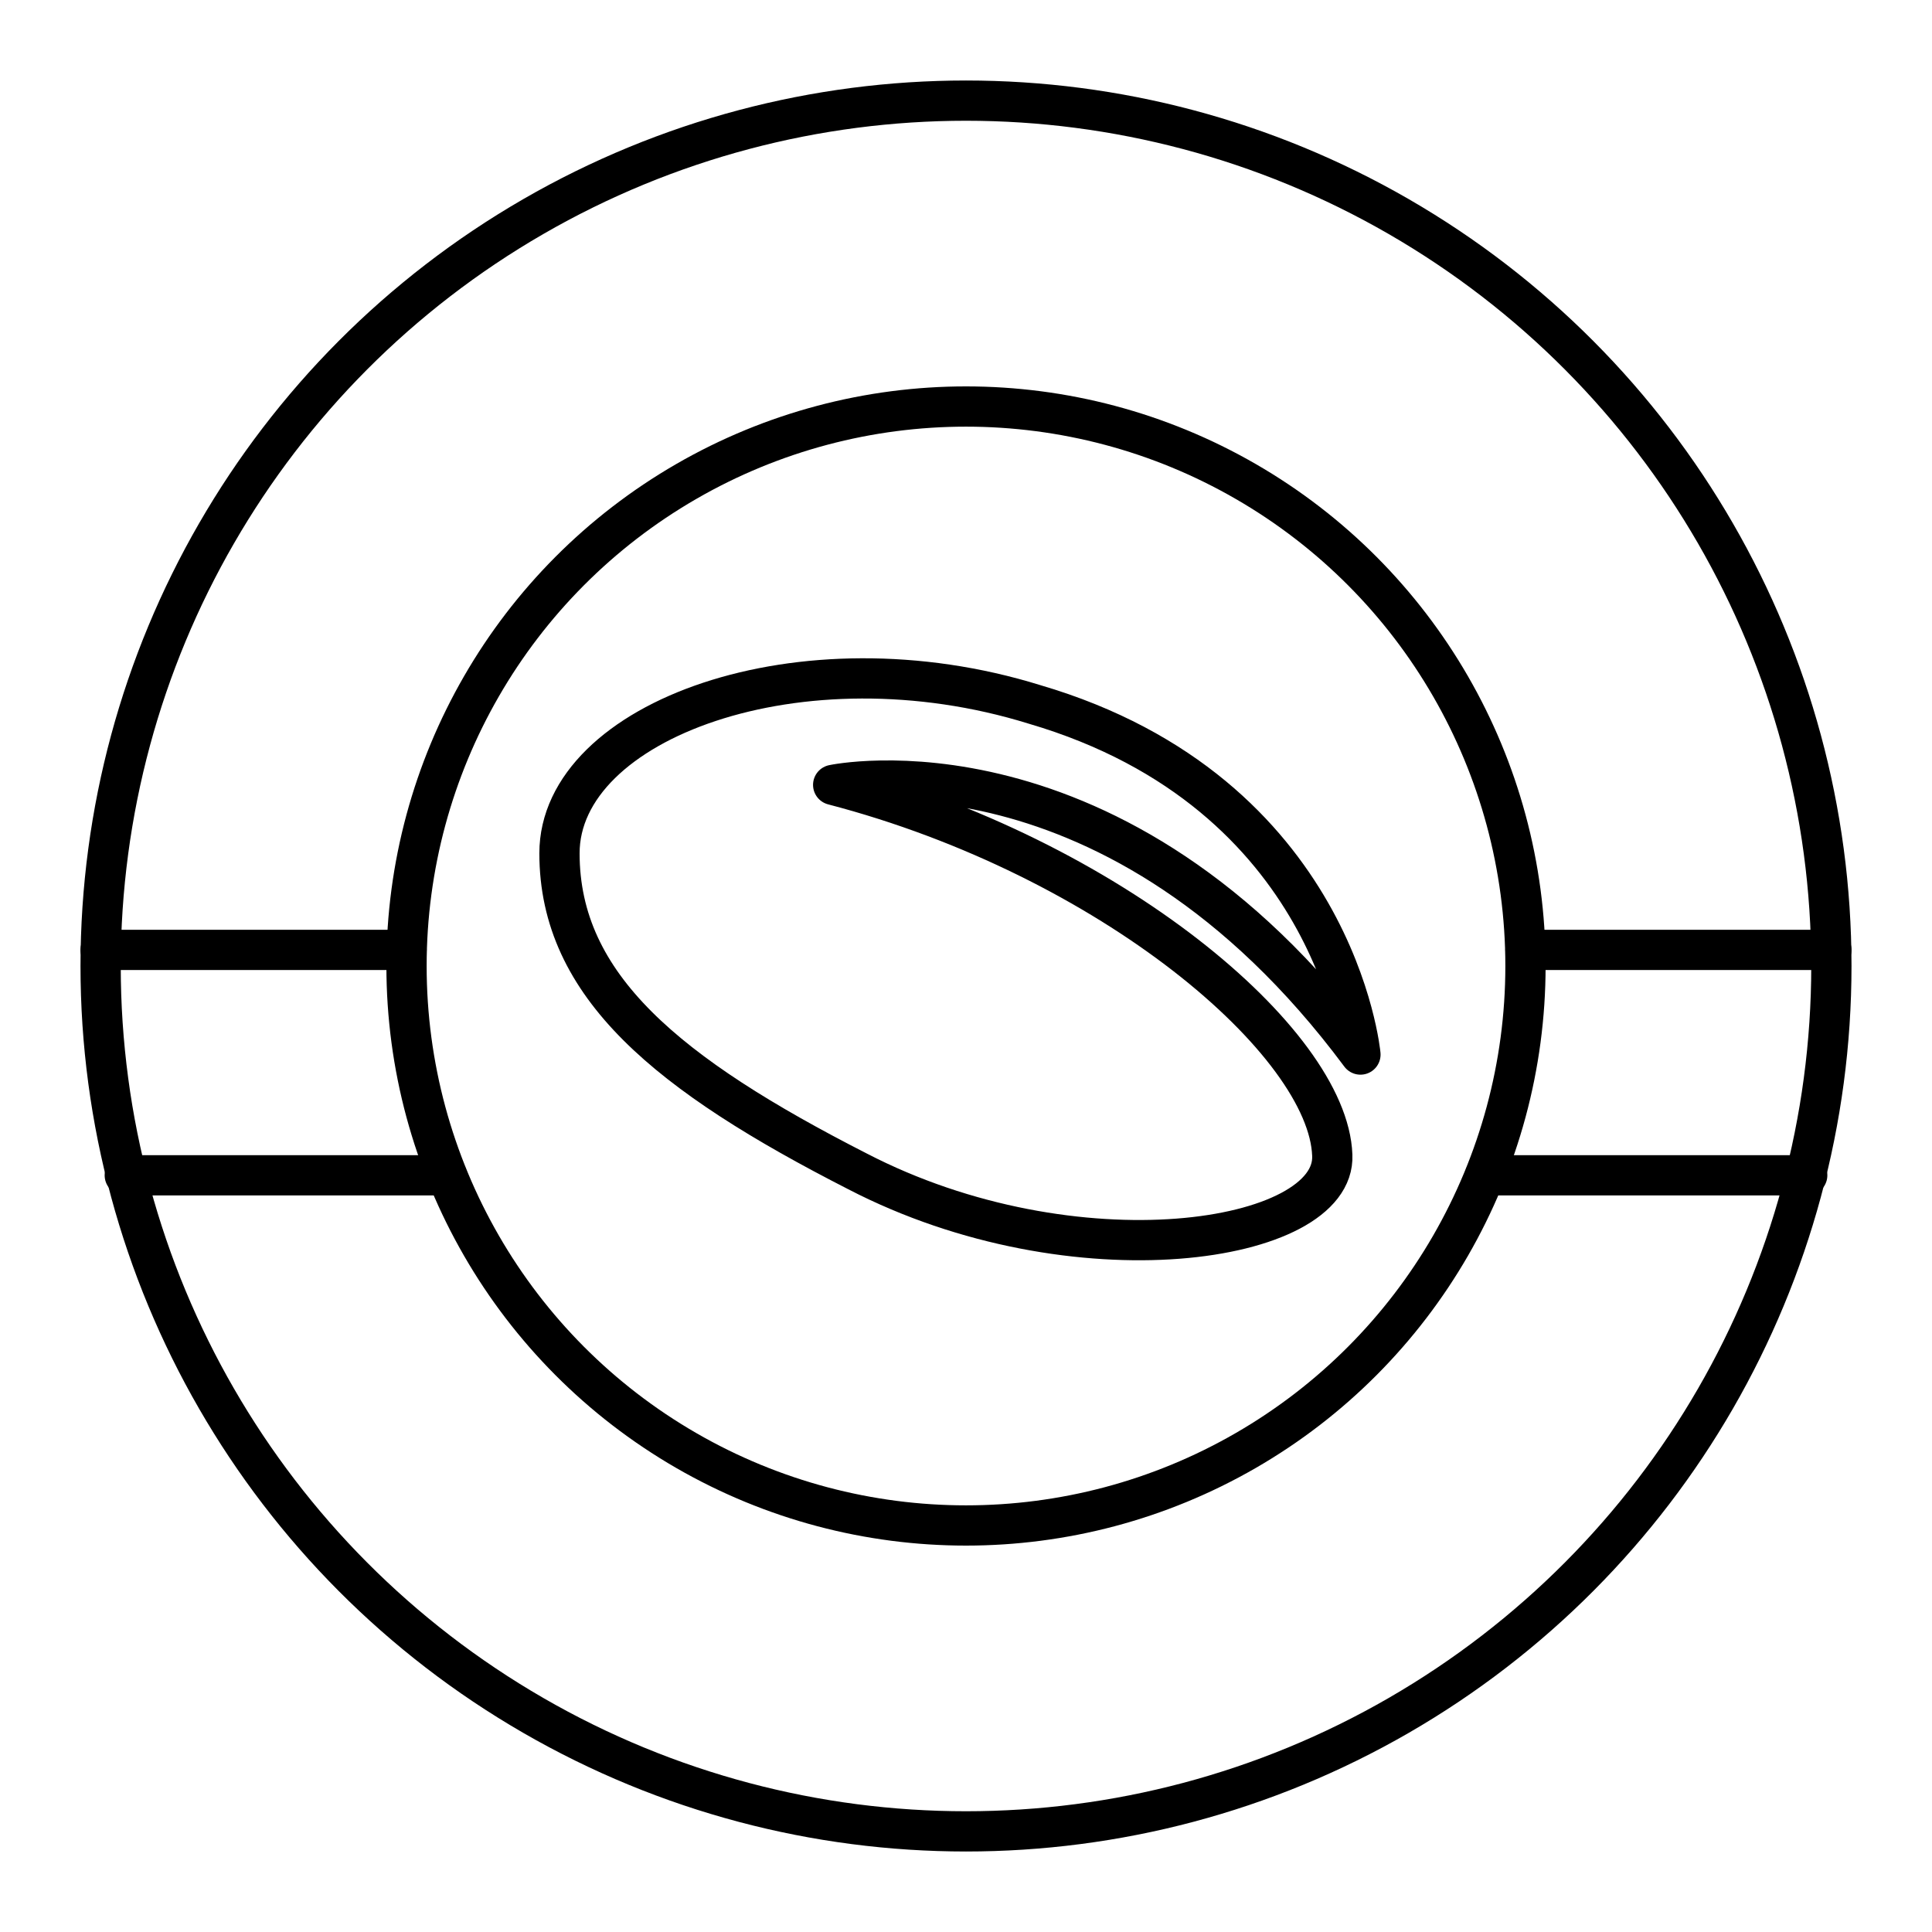 <?xml version="1.0" encoding="UTF-8"?>
<svg width="800px" height="800px" viewBox="0 0 48 48" id="b" xmlns="http://www.w3.org/2000/svg"><defs><style>.c{fill:none;stroke:#000000;stroke-linecap:round;stroke-linejoin:round;}</style></defs><circle class="c" cx="24" cy="24" r="21.5"/><circle class="c" cx="24" cy="24" r="13.9"/><line class="c" x1="2.5" y1="23.6" x2="10.1" y2="23.6"/><line class="c" x1="11.1" y1="29.2" x2="3.1" y2="29.2"/><line class="c" x1="44.9" y1="29.2" x2="36.9" y2="29.2"/><line class="c" x1="37.9" y1="23.6" x2="45.5" y2="23.6"/><path class="c" d="m33.1,28.7c.1,2.2-6.4,3.2-11.8.4-4.7-2.4-7.4-4.6-7.4-7.9s6-5.5,11.8-3.7c7.5,2.2,8.1,8.7,8.1,8.7-6.1-8.2-13.1-6.7-13.1-6.7,6.9,1.8,12.3,6.4,12.4,9.2Z"/></svg>